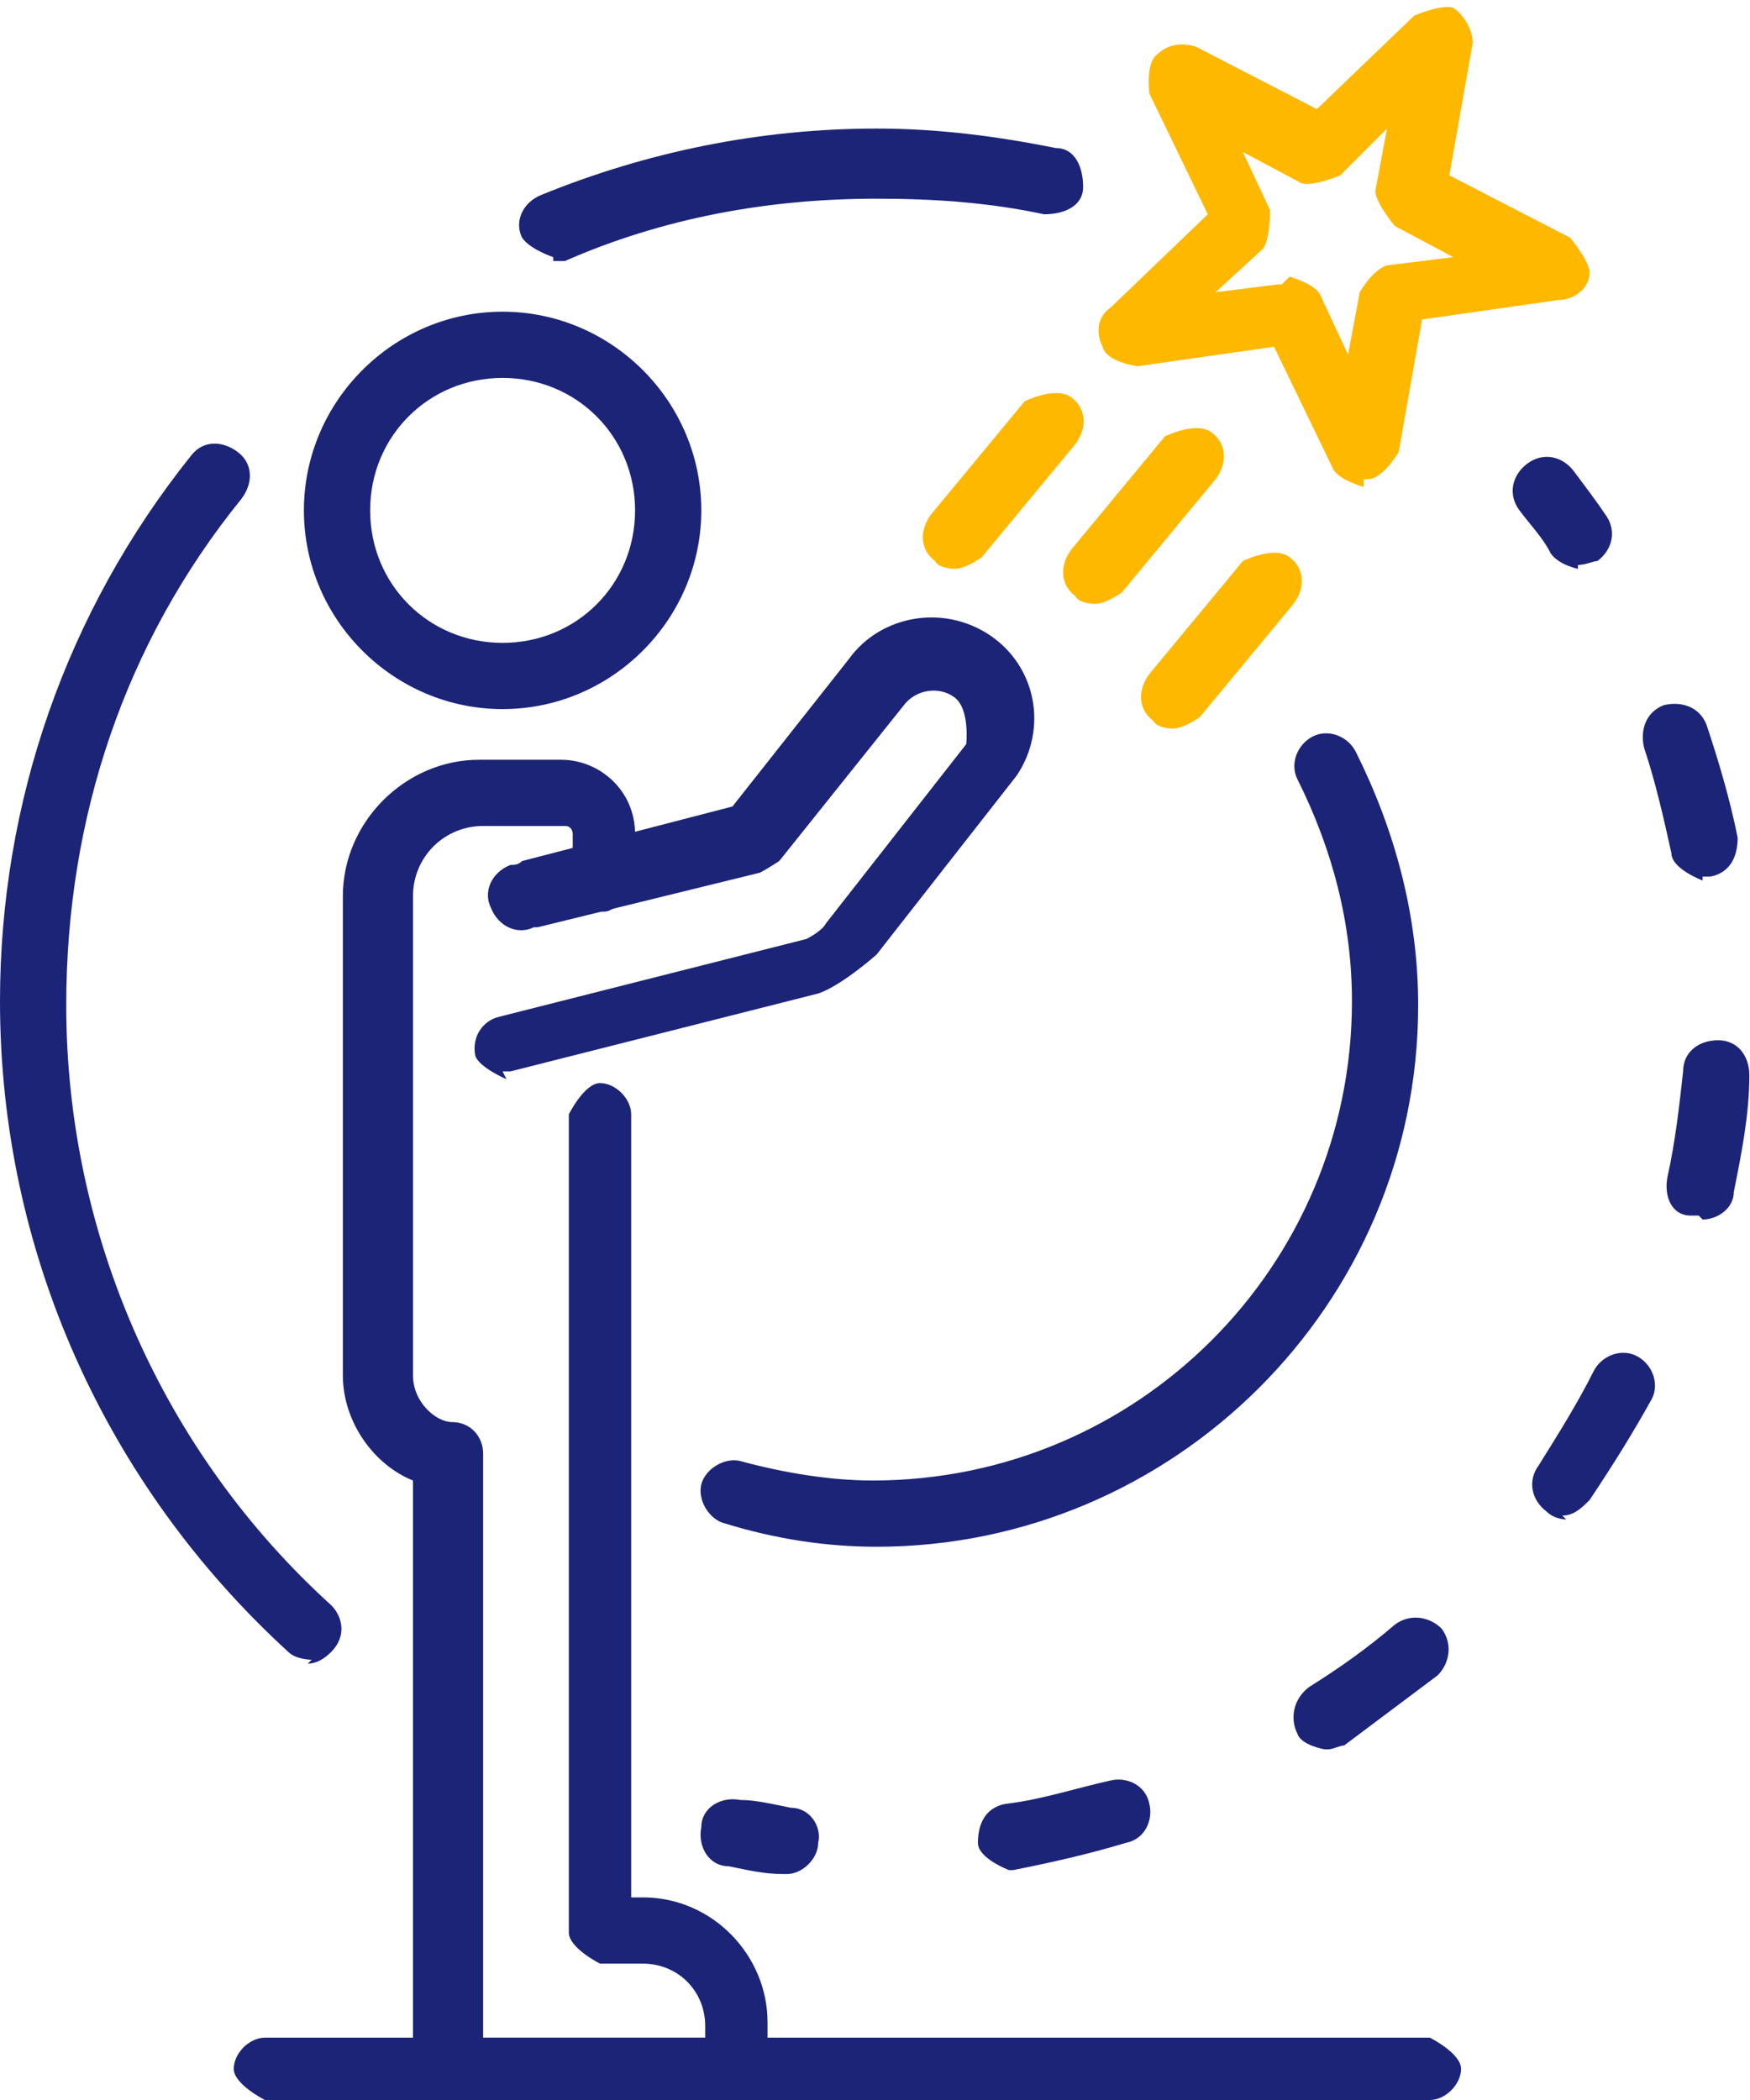 <svg width="100" height="120" viewBox="0 0 100 120" fill="none" xmlns="http://www.w3.org/2000/svg">
<g clip-path="url(#clip0_92_135)">
<path d="M41.855 120H25.38C25.38 120 23.599 119.11 23.599 118.219V84.601C21.373 83.711 19.592 81.262 19.592 78.59V51.206C19.592 46.976 23.154 43.414 27.384 43.414H32.059C34.286 43.414 36.289 45.195 36.289 47.644V50.316C36.289 50.316 35.399 52.097 34.508 52.097C33.618 52.097 32.727 51.206 32.727 50.316V47.644C32.727 47.644 32.727 47.199 32.282 47.199H27.607C25.38 47.199 23.599 48.98 23.599 51.206V78.59C23.599 80.148 24.935 81.262 25.826 81.262C26.939 81.262 27.607 82.152 27.607 83.043V116.438H40.297V115.77C40.297 113.766 38.738 112.208 36.735 112.208H34.286C34.286 112.208 32.505 111.317 32.505 110.427V63.674C32.505 63.674 33.395 61.892 34.286 61.892C35.176 61.892 36.067 62.783 36.067 63.674V108.423H36.735C40.742 108.423 43.859 111.763 43.859 115.547V117.996C43.859 117.996 42.968 119.777 42.078 119.777L41.855 120Z" fill="#1C2477"/>
<path d="M28.72 40.52C22.486 40.52 17.366 35.399 17.366 29.165C17.366 22.931 22.486 17.811 28.72 17.811C34.954 17.811 40.074 22.931 40.074 29.165C40.074 35.399 34.954 40.52 28.72 40.52ZM28.72 21.596C24.49 21.596 21.151 24.935 21.151 29.165C21.151 33.395 24.49 36.735 28.72 36.735C32.95 36.735 36.29 33.395 36.29 29.165C36.29 24.935 32.95 21.596 28.72 21.596Z" fill="#1C2477"/>
<path d="M28.942 61.67C28.942 61.67 27.384 61.002 27.161 60.334C26.939 59.221 27.607 58.33 28.497 58.108L46.085 53.655C46.085 53.655 46.976 53.21 47.198 52.764L55.213 42.523C55.213 42.523 55.436 40.52 54.545 39.852C53.655 39.184 52.319 39.406 51.651 40.297L44.527 49.202C44.527 49.202 43.859 49.648 43.414 49.87L30.724 52.987C30.724 52.987 30.724 52.987 30.501 52.987C29.61 53.432 28.497 52.987 28.052 51.874C27.607 50.983 28.052 49.87 29.165 49.425C29.388 49.425 29.61 49.425 29.833 49.202L41.855 46.085L48.534 37.625C50.315 35.176 53.877 34.508 56.549 36.289C59.221 38.071 59.889 41.633 58.108 44.304L50.093 54.545C50.093 54.545 48.089 56.327 46.753 56.772L29.165 61.224C29.165 61.224 28.942 61.224 28.72 61.224L28.942 61.67Z" fill="#1C2477"/>
<path d="M77.922 27.829C77.922 27.829 76.364 27.384 76.141 26.716L72.802 19.814L65.009 20.928C65.009 20.928 63.228 20.705 63.006 19.814C62.56 18.924 62.783 18.034 63.451 17.588L69.017 12.245L65.677 5.343C65.677 5.343 65.455 3.562 66.123 3.117C66.79 2.449 67.681 2.449 68.349 2.672L75.251 6.234L80.816 0.891C80.816 0.891 82.375 0.223 83.043 0.445C83.711 0.891 84.156 1.781 84.156 2.449L82.82 10.019L89.722 13.581C89.722 13.581 90.835 14.917 90.835 15.585C90.835 16.475 89.944 17.143 89.054 17.143L81.262 18.256L79.926 25.826C79.926 25.826 79.035 27.384 78.145 27.384C78.145 27.384 78.145 27.384 77.922 27.384V27.829ZM73.692 15.807C73.692 15.807 75.251 16.252 75.473 16.92L77.032 20.26L77.7 16.698C77.7 16.698 78.59 15.139 79.481 15.139L83.043 14.694L79.703 12.913C79.703 12.913 78.59 11.577 78.59 10.909L79.258 7.347L76.586 10.019C76.586 10.019 75.028 10.687 74.36 10.464L71.02 8.683L72.579 12.022C72.579 12.022 72.579 13.803 72.134 14.249L69.462 16.698L73.024 16.252C73.024 16.252 73.024 16.252 73.247 16.252L73.692 15.807Z" fill="#FFB800"/>
<path d="M62.56 34.508C62.56 34.508 61.67 34.508 61.447 34.063C60.557 33.395 60.557 32.282 61.225 31.392L66.568 24.935C66.568 24.935 68.349 24.045 69.24 24.712C70.13 25.38 70.13 26.494 69.462 27.384L64.119 33.84C64.119 33.84 63.228 34.508 62.56 34.508Z" fill="#FFB800"/>
<path d="M54.545 32.505C54.545 32.505 53.655 32.505 53.432 32.059C52.542 31.391 52.542 30.278 53.209 29.388L58.553 22.931C58.553 22.931 60.334 22.041 61.224 22.709C62.115 23.377 62.115 24.49 61.447 25.38L56.104 31.837C56.104 31.837 55.213 32.505 54.545 32.505Z" fill="#FFB800"/>
<path d="M67.013 41.633C67.013 41.633 66.123 41.633 65.9 41.187C65.009 40.52 65.009 39.406 65.677 38.516L71.02 32.059C71.02 32.059 72.802 31.169 73.692 31.837C74.583 32.505 74.583 33.618 73.915 34.508L68.572 40.965C68.572 40.965 67.681 41.633 67.013 41.633Z" fill="#FFB800"/>
<path d="M81.929 120H15.139C15.139 120 13.358 119.109 13.358 118.219C13.358 117.328 14.248 116.438 15.139 116.438H81.707C81.707 116.438 83.488 117.328 83.488 118.219C83.488 119.109 82.597 120 81.707 120H81.929Z" fill="#1C2477"/>
<path d="M31.614 14.694C31.614 14.694 30.279 14.249 29.833 13.581C29.388 12.69 29.833 11.577 30.946 11.132C36.958 8.683 43.414 7.347 50.093 7.347C53.655 7.347 56.995 7.792 60.334 8.46C61.447 8.46 61.893 9.573 61.893 10.686C61.893 11.8 60.779 12.245 59.666 12.245C56.549 11.577 53.432 11.354 50.093 11.354C43.859 11.354 37.848 12.467 32.282 14.916C32.06 14.916 31.837 14.916 31.614 14.916V14.694Z" fill="#1C2477"/>
<path d="M17.811 94.842C17.811 94.842 16.92 94.842 16.475 94.397C6.011 84.824 0 71.466 0 57.217C0 45.863 3.785 34.954 10.909 26.048C11.577 25.158 12.69 25.158 13.581 25.826C14.471 26.494 14.471 27.607 13.803 28.497C7.124 36.735 3.785 46.753 3.785 57.44C3.785 70.575 9.351 83.043 18.924 91.725C19.592 92.393 19.814 93.507 18.924 94.397C18.479 94.842 18.033 95.065 17.588 95.065L17.811 94.842Z" fill="#1C2477"/>
<path d="M90.167 32.505C90.167 32.505 89.054 32.282 88.608 31.614C88.163 30.724 87.495 30.056 86.827 29.165C86.159 28.275 86.382 27.162 87.273 26.494C88.163 25.826 89.276 26.048 89.944 26.939C90.612 27.829 91.28 28.72 91.725 29.388C92.393 30.278 92.171 31.392 91.28 32.059C91.057 32.059 90.612 32.282 90.167 32.282V32.505Z" fill="#1C2477"/>
<path d="M57.662 106.865C57.662 106.865 55.881 106.197 55.881 105.306C55.881 104.193 56.327 103.302 57.44 103.08C59.444 102.857 61.447 102.189 63.451 101.744C64.341 101.521 65.455 101.967 65.677 103.08C65.9 103.97 65.455 105.083 64.341 105.306C62.115 105.974 60.111 106.419 57.885 106.865C57.885 106.865 57.885 106.865 57.662 106.865ZM75.696 99.963C75.696 99.963 74.36 99.74 74.137 99.072C73.692 98.182 73.915 97.069 74.805 96.401C76.586 95.287 78.145 94.174 79.703 92.839C80.594 92.171 81.707 92.393 82.375 93.061C83.043 93.952 82.82 95.065 82.152 95.733C80.371 97.069 78.59 98.404 76.809 99.74C76.586 99.74 76.141 99.963 75.918 99.963H75.696ZM89.499 86.827C89.499 86.827 88.831 86.827 88.386 86.382C87.495 85.714 87.273 84.601 87.941 83.711C89.054 81.93 90.167 80.148 91.058 78.367C91.503 77.477 92.616 77.031 93.507 77.477C94.397 77.922 94.842 79.035 94.397 79.926C93.284 81.93 92.171 83.711 90.835 85.714C90.39 86.159 89.944 86.605 89.276 86.605L89.499 86.827ZM97.069 69.462C97.069 69.462 96.846 69.462 96.624 69.462C95.51 69.462 95.065 68.349 95.288 67.236C95.733 65.232 95.956 63.228 96.178 61.224C96.178 60.111 97.069 59.443 98.182 59.443C99.295 59.443 99.963 60.334 99.963 61.447C99.963 63.673 99.518 65.9 99.072 68.126C99.072 69.017 98.182 69.685 97.291 69.685L97.069 69.462ZM97.291 50.315C97.291 50.315 95.51 49.648 95.51 48.757C95.065 46.753 94.62 44.749 93.952 42.746C93.729 41.855 93.952 40.742 95.065 40.297C95.956 40.074 97.069 40.297 97.514 41.41C98.182 43.414 98.85 45.64 99.295 47.866C99.295 48.98 98.85 49.87 97.737 50.093C97.737 50.093 97.514 50.093 97.291 50.093V50.315Z" fill="#1C2477"/>
<path d="M44.75 107.087C43.636 107.087 42.746 106.865 41.633 106.642C40.52 106.642 39.852 105.529 40.074 104.416C40.074 103.302 41.188 102.634 42.301 102.857C43.191 102.857 44.082 103.08 45.195 103.302C46.308 103.302 46.976 104.416 46.753 105.306C46.753 106.197 45.863 107.087 44.972 107.087H44.75Z" fill="#1C2477"/>
<path d="M50.093 88.386C47.199 88.386 44.304 87.941 41.41 87.05C40.52 86.828 39.852 85.714 40.074 84.824C40.297 83.933 41.41 83.265 42.301 83.488C44.75 84.156 47.421 84.601 49.87 84.601C65.01 84.601 77.254 72.356 77.254 57.217C77.254 52.764 76.141 48.534 74.138 44.527C73.692 43.636 74.138 42.523 75.028 42.078C75.919 41.633 77.032 42.078 77.477 42.968C79.703 47.421 81.039 52.319 81.039 57.44C81.039 74.583 67.013 88.386 50.093 88.386Z" fill="#1C2477"/>
</g>
<defs>
<clipPath id="clip0_92_135">
<rect width="99.963" height="120" fill="white"/>
</clipPath>
</defs>
</svg>
